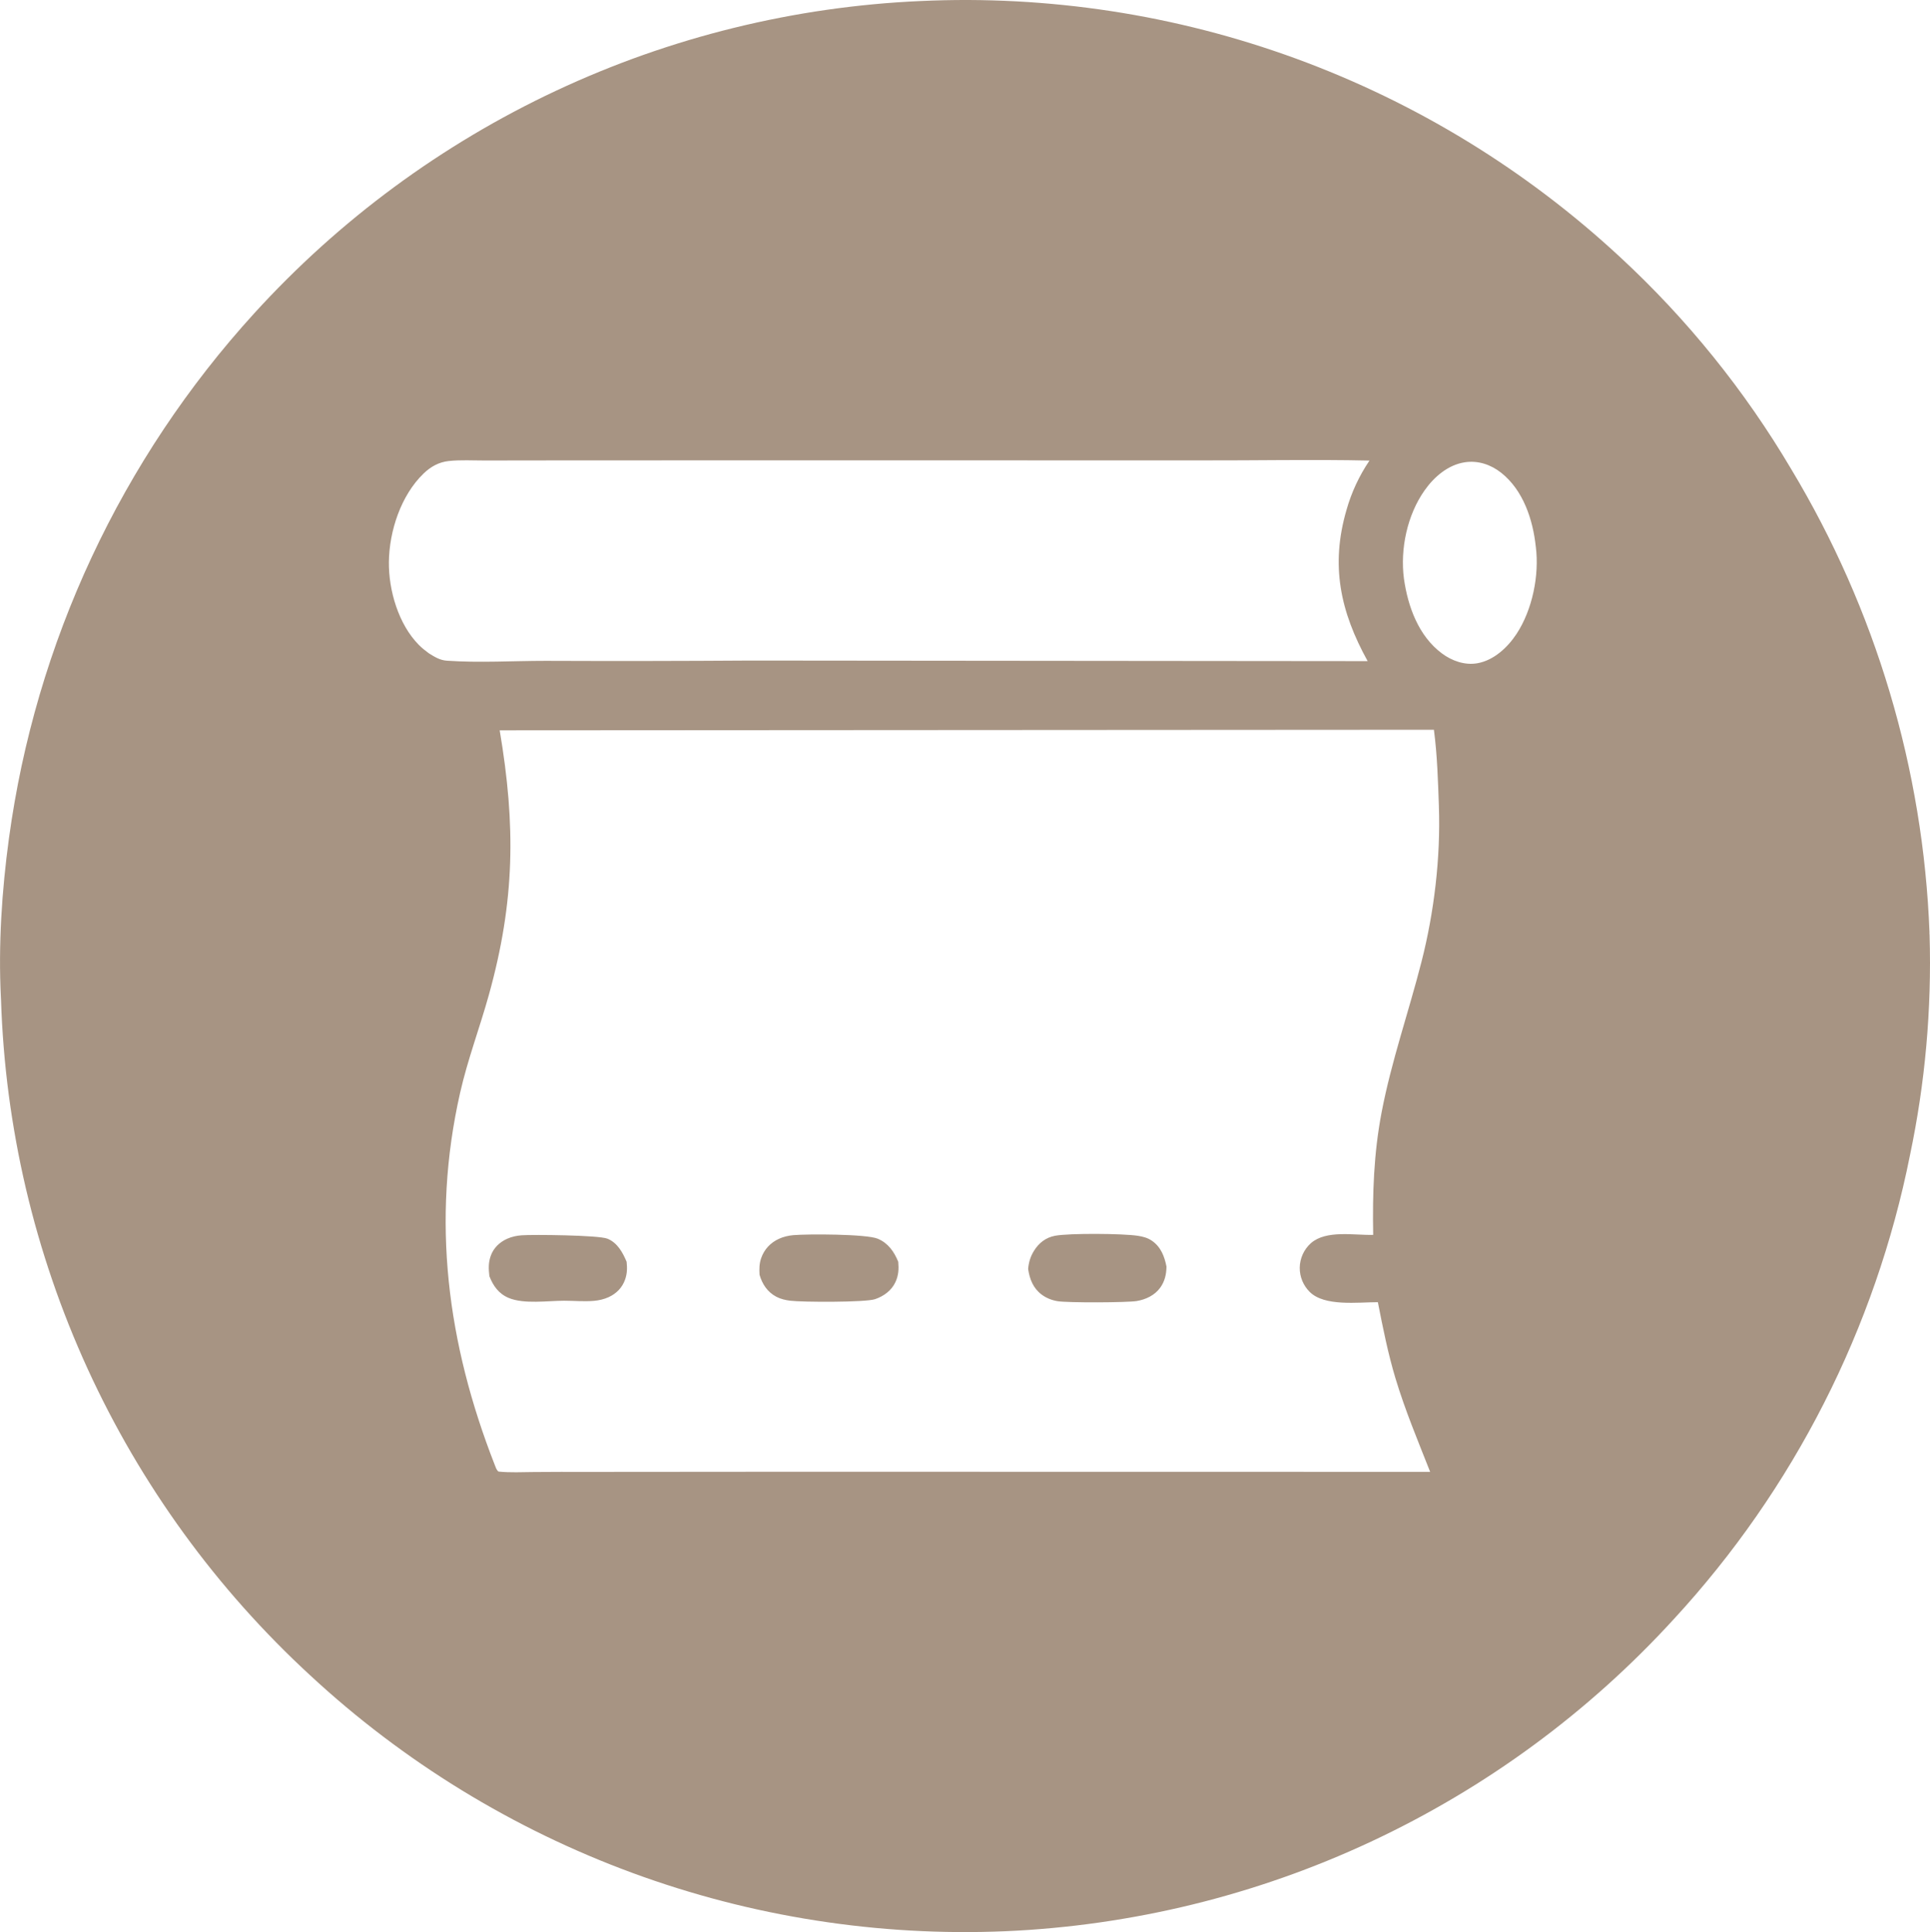 <?xml version="1.0" encoding="UTF-8"?>
<!DOCTYPE svg PUBLIC "-//W3C//DTD SVG 1.1//EN" "http://www.w3.org/Graphics/SVG/1.1/DTD/svg11.dtd">
<!-- Creator: CorelDRAW -->
<svg xmlns="http://www.w3.org/2000/svg" xml:space="preserve" width="4.54cm" height="4.546cm" version="1.1" style="shape-rendering:geometricPrecision; text-rendering:geometricPrecision; image-rendering:optimizeQuality; fill-rule:evenodd; clip-rule:evenodd"
viewBox="0 0 1119.86 1121.23"
 xmlns:xlink="http://www.w3.org/1999/xlink"
 xmlns:xodm="http://www.corel.com/coreldraw/odm/2003">
 <defs>
  <style type="text/css">
   <![CDATA[
    .fil0 {fill:#A79483;fill-rule:nonzero}
   ]]>
  </style>
 </defs>
 <g id="Layer_x0020_1">
  <path class="fil0" d="M1119.53 541.28c0.04,0.47 0.08,0.93 0.09,1.4 0.32,10.71 0.32,21.41 0,32.12 -0.32,10.71 -0.95,21.39 -1.9,32.06 -0.95,10.67 -2.22,21.3 -3.8,31.89 -1.58,10.59 -3.48,21.13 -5.68,31.61 -0.62,3.12 -1.27,6.24 -1.95,9.35 -0.68,3.11 -1.38,6.22 -2.11,9.32 -0.73,3.1 -1.48,6.19 -2.27,9.28 -0.78,3.09 -1.59,6.16 -2.43,9.24 -0.84,3.07 -1.7,6.14 -2.59,9.19 -0.89,3.06 -1.8,6.11 -2.74,9.15 -0.94,3.04 -1.9,6.08 -2.9,9.1 -0.99,3.03 -2.01,6.04 -3.05,9.05 -1.04,3.01 -2.11,6.01 -3.21,9 -1.09,2.99 -2.21,5.97 -3.36,8.94 -1.14,2.97 -2.32,5.93 -3.51,8.88 -1.2,2.95 -2.42,5.89 -3.66,8.82 -1.25,2.93 -2.52,5.85 -3.81,8.76 -1.3,2.91 -2.62,5.8 -3.96,8.69 -1.34,2.89 -2.72,5.76 -4.11,8.62 -1.4,2.86 -2.81,5.71 -4.26,8.55 -1.45,2.84 -2.91,5.66 -4.4,8.48 -1.49,2.81 -3.01,5.61 -4.55,8.4 -1.54,2.79 -3.1,5.56 -4.69,8.32 -1.59,2.76 -3.2,5.51 -4.83,8.24 -1.63,2.73 -3.29,5.45 -4.97,8.15 -1.68,2.7 -3.38,5.39 -5.11,8.07 -1.73,2.68 -3.48,5.34 -5.25,7.98 -1.77,2.64 -3.57,5.27 -5.38,7.89 -1.82,2.61 -3.66,5.21 -5.52,7.8 -1.86,2.58 -3.75,5.15 -5.65,7.7 -1.91,2.55 -3.83,5.09 -5.78,7.6 -1.95,2.52 -3.92,5.02 -5.91,7.5 -1.99,2.48 -4.01,4.95 -6.04,7.4 -2.03,2.45 -4.09,4.88 -6.16,7.3 -2.07,2.41 -4.17,4.81 -6.29,7.19 -2.12,2.38 -4.25,4.74 -6.41,7.08 -3.09,3.38 -6.22,6.72 -9.39,10.03 -3.17,3.31 -6.38,6.57 -9.63,9.8 -3.25,3.23 -6.54,6.41 -9.87,9.56 -3.33,3.14 -6.7,6.25 -10.1,9.31 -3.41,3.06 -6.85,6.08 -10.33,9.06 -3.48,2.98 -7,5.91 -10.55,8.8 -3.55,2.89 -7.14,5.74 -10.76,8.54 -3.62,2.8 -7.28,5.56 -10.97,8.27 -3.69,2.71 -7.41,5.38 -11.17,8 -3.75,2.62 -7.54,5.2 -11.36,7.72 -3.82,2.53 -7.67,5.01 -11.55,7.44 -3.88,2.43 -7.79,4.82 -11.73,7.15 -3.94,2.34 -7.91,4.62 -11.9,6.86 -3.99,2.24 -8.02,4.43 -12.06,6.57 -4.05,2.14 -8.12,4.23 -12.22,6.27 -4.1,2.04 -8.22,4.03 -12.37,5.97 -4.15,1.94 -8.32,3.82 -12.52,5.66 -4.2,1.84 -8.41,3.62 -12.65,5.35 -4.24,1.73 -8.5,3.41 -12.78,5.04 -4.28,1.63 -8.58,3.2 -12.9,4.72 -4.32,1.52 -8.66,2.99 -13.01,4.4 -4.36,1.42 -8.73,2.78 -13.12,4.08 -4.39,1.31 -8.79,2.56 -13.21,3.76 -4.42,1.2 -8.86,2.34 -13.3,3.43 -4.45,1.09 -8.91,2.12 -13.38,3.1 -4.47,0.98 -8.96,1.9 -13.46,2.77 -4.5,0.87 -9,1.68 -13.52,2.44 -4.52,0.76 -9.04,1.46 -13.57,2.11 -4.54,0.65 -9.07,1.24 -13.62,1.78 -4.55,0.54 -9.1,1.01 -13.66,1.44 -4.56,0.42 -9.12,0.79 -13.69,1.11 -4.57,0.31 -9.14,0.56 -13.72,0.76 -4.59,0.19 -9.18,0.33 -13.78,0.41 -4.6,0.08 -9.19,0.1 -13.78,0.07 -4.59,-0.03 -9.19,-0.12 -13.78,-0.27 -4.59,-0.15 -9.18,-0.35 -13.77,-0.61 -4.59,-0.26 -9.17,-0.57 -13.75,-0.95 -4.58,-0.37 -9.15,-0.8 -13.72,-1.29 -4.57,-0.49 -9.13,-1.03 -13.69,-1.63 -4.56,-0.6 -9.1,-1.25 -13.64,-1.96 -4.54,-0.71 -9.07,-1.48 -13.59,-2.3 -4.52,-0.82 -9.03,-1.7 -13.53,-2.63 -4.5,-0.93 -8.99,-1.92 -13.46,-2.96 -4.47,-1.04 -8.93,-2.14 -13.38,-3.3 -4.45,-1.15 -8.88,-2.36 -13.3,-3.63 -4.42,-1.27 -8.82,-2.58 -13.2,-3.95 -4.38,-1.37 -8.75,-2.8 -13.1,-4.28 -4.35,-1.48 -8.68,-3.01 -12.99,-4.6 -4.31,-1.59 -8.6,-3.23 -12.88,-4.92 -4.27,-1.69 -8.52,-3.44 -12.75,-5.24 -4.23,-1.8 -8.43,-3.65 -12.62,-5.55 -4.18,-1.9 -8.34,-3.86 -12.47,-5.86 -4.14,-2.01 -8.25,-4.06 -12.33,-6.17 -4.08,-2.1 -8.14,-4.26 -12.17,-6.47 -4.03,-2.21 -8.03,-4.46 -12.01,-6.76 -3.98,-2.31 -7.92,-4.66 -11.84,-7.06 -3.92,-2.4 -7.8,-4.85 -11.66,-7.35 -3.86,-2.5 -7.68,-5.04 -11.47,-7.63 -3.79,-2.59 -7.56,-5.23 -11.28,-7.92 -3.73,-2.68 -7.42,-5.42 -11.09,-8.19 -3.66,-2.77 -7.29,-5.6 -10.88,-8.46 -3.59,-2.86 -7.15,-5.77 -10.67,-8.73 -3.52,-2.96 -7,-5.95 -10.45,-8.99 -3.45,-3.04 -6.85,-6.12 -10.22,-9.25 -3.39,-3.13 -6.75,-6.29 -10.07,-9.5 -3.32,-3.21 -6.59,-6.46 -9.82,-9.75 -3.23,-3.29 -6.43,-6.62 -9.58,-9.99 -3.15,-3.37 -6.26,-6.78 -9.33,-10.22 -3.07,-3.45 -6.09,-6.93 -9.07,-10.45 -2.98,-3.52 -5.92,-7.08 -8.81,-10.67 -2.89,-3.59 -5.74,-7.22 -8.54,-10.89 -2.8,-3.67 -5.56,-7.37 -8.27,-11.1 -2.71,-3.73 -5.37,-7.5 -7.99,-11.3 -2.62,-3.8 -5.18,-7.63 -7.71,-11.49 -2.52,-3.87 -4.99,-7.76 -7.42,-11.68 -2.43,-3.93 -4.8,-7.88 -7.13,-11.86 -2.33,-3.99 -4.61,-8 -6.83,-12.04 -2.23,-4.04 -4.4,-8.11 -6.53,-12.2 -2.13,-4.1 -4.2,-8.22 -6.22,-12.36 -2.03,-4.15 -4,-8.32 -5.92,-12.52 -1.92,-4.19 -3.79,-8.41 -5.6,-12.66 -1.82,-4.24 -3.58,-8.51 -5.29,-12.79 -1.71,-4.29 -3.36,-8.59 -4.97,-12.92 -1.6,-4.33 -3.15,-8.67 -4.64,-13.04 -1.49,-4.37 -2.93,-8.75 -4.32,-13.15 -1.39,-4.4 -2.72,-8.82 -3.99,-13.25 -1.28,-4.44 -2.5,-8.88 -3.66,-13.35 -1.16,-4.46 -2.27,-8.94 -3.33,-13.44 -1.05,-4.49 -2.05,-9 -2.99,-13.51 -0.94,-4.52 -1.83,-9.05 -2.65,-13.58 -0.83,-4.54 -1.6,-9.09 -2.32,-13.65 -0.72,-4.56 -1.38,-9.12 -1.98,-13.7 -0.6,-4.58 -1.15,-9.16 -1.64,-13.74 -0.49,-4.59 -0.92,-9.18 -1.29,-13.78 -0.37,-4.6 -0.69,-9.2 -0.95,-13.81 -0.26,-4.61 -0.46,-9.22 -0.61,-13.83l-0.06 -1.09c-1.54,-30.56 0.53,-62.16 4.66,-92.44 0.48,-3.53 0.99,-7.05 1.54,-10.56 0.55,-3.52 1.12,-7.03 1.74,-10.53 0.61,-3.51 1.26,-7 1.93,-10.5 0.68,-3.49 1.39,-6.98 2.13,-10.46 0.74,-3.48 1.52,-6.95 2.33,-10.42 0.81,-3.47 1.65,-6.92 2.53,-10.37 0.87,-3.45 1.78,-6.89 2.72,-10.32 0.94,-3.43 1.91,-6.85 2.91,-10.27 1,-3.41 2.04,-6.82 3.11,-10.21 1.07,-3.39 2.17,-6.78 3.3,-10.15 1.13,-3.37 2.3,-6.73 3.49,-10.09 1.2,-3.35 2.42,-6.69 3.68,-10.02 1.26,-3.33 2.55,-6.65 3.87,-9.95 1.32,-3.3 2.67,-6.59 4.06,-9.87 1.38,-3.28 2.8,-6.54 4.24,-9.8 1.45,-3.25 2.92,-6.49 4.43,-9.71 1.5,-3.22 3.04,-6.43 4.61,-9.63 1.57,-3.19 3.16,-6.37 4.79,-9.54 1.63,-3.16 3.28,-6.31 4.97,-9.45 1.68,-3.13 3.4,-6.25 5.15,-9.35 1.74,-3.1 3.52,-6.19 5.32,-9.25 1.8,-3.07 3.63,-6.12 5.49,-9.15 1.86,-3.03 3.75,-6.05 5.67,-9.05 1.92,-3 3.86,-5.98 5.84,-8.94 1.97,-2.96 3.97,-5.9 6,-8.82 2.03,-2.92 4.08,-5.83 6.17,-8.71 2.08,-2.89 4.19,-5.75 6.33,-8.59 2.14,-2.85 4.3,-5.67 6.49,-8.47 2.19,-2.8 4.41,-5.58 6.65,-8.35 2.24,-2.76 4.51,-5.5 6.81,-8.22 2.29,-2.72 4.62,-5.41 6.96,-8.09 2.35,-2.67 4.72,-5.33 7.11,-7.95 3.07,-3.38 6.19,-6.71 9.34,-10.01 3.15,-3.3 6.35,-6.56 9.58,-9.78 3.24,-3.22 6.51,-6.4 9.82,-9.54 3.31,-3.14 6.66,-6.24 10.05,-9.3 3.39,-3.06 6.82,-6.07 10.28,-9.05 3.47,-2.97 6.97,-5.9 10.5,-8.79 3.54,-2.89 7.11,-5.73 10.72,-8.53 3.61,-2.8 7.25,-5.55 10.92,-8.26 3.67,-2.71 7.38,-5.37 11.12,-7.99 3.74,-2.62 7.51,-5.19 11.31,-7.71 3.8,-2.52 7.64,-5 11.5,-7.43 3.86,-2.43 7.76,-4.81 11.68,-7.15 3.92,-2.34 7.87,-4.62 11.85,-6.86 3.98,-2.23 7.98,-4.42 12.02,-6.56 4.03,-2.14 8.09,-4.23 12.18,-6.27 4.08,-2.04 8.19,-4.03 12.33,-5.96 4.13,-1.94 8.29,-3.82 12.47,-5.66 4.18,-1.83 8.38,-3.62 12.61,-5.35 4.22,-1.73 8.47,-3.41 12.73,-5.04 4.26,-1.63 8.55,-3.2 12.85,-4.72 4.3,-1.52 8.63,-2.99 12.97,-4.4 4.34,-1.41 8.69,-2.77 13.07,-4.08 4.37,-1.31 8.76,-2.56 13.17,-3.76 4.41,-1.2 8.82,-2.34 13.26,-3.43 4.43,-1.09 8.88,-2.13 13.34,-3.11 4.46,-0.98 8.93,-1.91 13.41,-2.78 4.48,-0.87 8.97,-1.68 13.47,-2.45 4.5,-0.76 9.01,-1.47 13.53,-2.11 4.52,-0.65 9.05,-1.24 13.58,-1.78 4.53,-0.54 9.07,-1.02 13.62,-1.45 4.55,-0.43 9.09,-0.8 13.65,-1.11 4.56,-0.31 9.11,-0.57 13.67,-0.77 4.62,-0.21 9.24,-0.37 13.86,-0.47 4.62,-0.1 9.24,-0.14 13.86,-0.13 4.62,0.02 9.24,0.09 13.86,0.22 4.62,0.13 9.24,0.32 13.85,0.56 4.62,0.24 9.23,0.55 13.84,0.91 4.61,0.36 9.21,0.77 13.81,1.25 4.6,0.47 9.19,1 13.77,1.59 4.59,0.59 9.16,1.23 13.73,1.93 4.57,0.7 9.13,1.46 13.68,2.27 4.55,0.81 9.09,1.68 13.62,2.61 4.53,0.93 9.04,1.91 13.55,2.95 4.5,1.04 8.99,2.13 13.47,3.28 4.48,1.15 8.94,2.36 13.39,3.62 4.44,1.26 8.88,2.58 13.29,3.95 4.42,1.37 8.81,2.8 13.19,4.28 4.38,1.48 8.74,3.01 13.08,4.6 4.34,1.59 8.66,3.23 12.96,4.93 4.3,1.7 8.58,3.45 12.83,5.25 4.25,1.8 8.49,3.66 12.7,5.56 4.21,1.91 8.4,3.87 12.56,5.88 4.16,2.01 8.3,4.07 12.41,6.19 4.11,2.11 8.19,4.28 12.25,6.49 4.06,2.22 8.09,4.48 12.09,6.8 4,2.31 7.97,4.68 11.91,7.09 3.94,2.41 7.85,4.88 11.73,7.39 3.88,2.51 7.73,5.07 11.55,7.68 3.82,2.6 7.6,5.26 11.35,7.96 3.75,2.7 7.47,5.45 11.15,8.24 3.68,2.79 7.33,5.63 10.94,8.51 3.61,2.88 7.19,5.81 10.73,8.78 3.54,2.97 7.04,5.99 10.51,9.05 3.46,3.06 6.89,6.16 10.28,9.3 4.86,4.5 9.64,9.08 14.34,13.75 4.69,4.67 9.3,9.43 13.83,14.26 4.52,4.84 8.95,9.76 13.3,14.76 4.34,5 8.59,10.08 12.75,15.23 4.16,5.16 8.22,10.38 12.19,15.68 3.97,5.3 7.84,10.68 11.61,16.12 3.77,5.44 7.44,10.95 11.02,16.53 3.57,5.58 7.04,11.22 10.41,16.92 3.04,5.06 6.01,10.17 8.89,15.33 2.89,5.16 5.69,10.36 8.41,15.6 2.72,5.24 5.36,10.53 7.91,15.86 2.55,5.33 5.02,10.7 7.41,16.1 2.39,5.41 4.68,10.85 6.9,16.33 2.22,5.48 4.34,10.99 6.38,16.53 2.04,5.55 3.99,11.12 5.86,16.73 1.87,5.61 3.64,11.24 5.33,16.9 1.69,5.66 3.29,11.35 4.8,17.06 1.51,5.71 2.93,11.45 4.26,17.2 1.33,5.76 2.57,11.54 3.71,17.33 1.15,5.8 2.2,11.61 3.17,17.44 0.96,5.83 1.84,11.67 2.62,17.53 0.78,5.86 1.47,11.72 2.06,17.6 0.6,5.88 1.1,11.77 1.51,17.66 0.41,5.9 0.73,11.8 0.95,17.7zm-284.62 -73.23c-0.52,-14.8 -0.96,-29.91 -2.9,-44.6l-542.07 0.33c9.35,55.34 8.86,98.98 -6.24,153.39 -5.3,19.12 -12.35,37.64 -16.74,57.02 -16.78,74.13 -7.45,145.43 20.08,215.8 0.63,1.49 0.93,2.97 2.23,3.96 6.74,0.68 13.68,0.31 20.45,0.26 10.6,-0.08 21.21,-0.11 31.81,-0.07l114.03 -0.09 374.27 0.06c-7.05,-17.89 -14.55,-35.78 -20.1,-54.21 -4.37,-14.5 -7.33,-29.41 -10.24,-44.26 -11.54,-0.01 -31,2.63 -39.58,-6 -0.46,-0.46 -0.9,-0.94 -1.31,-1.44 -0.41,-0.5 -0.8,-1.02 -1.16,-1.56 -0.36,-0.54 -0.69,-1.1 -1,-1.67 -0.3,-0.57 -0.58,-1.16 -0.83,-1.76 -0.25,-0.6 -0.46,-1.21 -0.65,-1.84 -0.18,-0.62 -0.34,-1.25 -0.46,-1.89 -0.12,-0.64 -0.21,-1.28 -0.27,-1.93 -0.06,-0.65 -0.08,-1.29 -0.07,-1.95 0.01,-0.67 0.05,-1.33 0.13,-2 0.08,-0.66 0.19,-1.32 0.34,-1.97 0.15,-0.65 0.32,-1.29 0.54,-1.93 0.21,-0.63 0.46,-1.25 0.73,-1.86 0.28,-0.61 0.58,-1.2 0.92,-1.78 0.34,-0.58 0.7,-1.13 1.1,-1.67 0.39,-0.54 0.82,-1.06 1.26,-1.55 0.45,-0.5 0.92,-0.97 1.42,-1.41 8.89,-7.85 25.13,-4.53 36.17,-4.85 -0.43,-24.16 0.34,-47.23 4.88,-71.05 5.67,-29.72 15.72,-58.26 23.18,-87.52 7.31,-28.63 11.11,-60.43 10.07,-89.98zm56.23 -150.68c-1.64,-15.73 -7.24,-32.92 -20.13,-43.09 -6,-4.73 -13.38,-7.21 -21.02,-6.06 -9.79,1.48 -17.84,8.45 -23.38,16.3 -10.08,14.28 -14.26,34.02 -11.99,51.26 2.27,16.1 8.46,33.27 22.02,43.36 5.85,4.36 13.31,7.01 20.63,5.71 9.55,-1.7 17.58,-9.22 22.74,-17.1 9.13,-13.95 13.21,-33.91 11.14,-50.39zm-96.5 -50.14c-32.89,-0.73 -65.86,-0.01 -98.76,-0.1l-252.64 -0.04 -123.85 0.05 -38.08 0.05c-6.87,0.01 -14.15,-0.44 -20.96,0.31 -5.73,0.63 -10.42,3.25 -14.55,7.23 -13.16,12.66 -19.96,33.47 -20.15,51.4 -0.17,16.43 5.58,36.1 17.33,48.03 1.81,1.84 3.84,3.42 5.9,4.95 3.33,2.07 6.37,3.98 10.41,4.26 18.84,1.31 38.42,0.08 57.34,0.08 39.71,0.16 79.42,0.1 119.13,-0.17l357.8 0.34c-15.86,-28.71 -21.65,-55.49 -12.28,-87.71 0.72,-2.55 1.54,-5.07 2.46,-7.55 0.92,-2.48 1.94,-4.93 3.06,-7.33 1.12,-2.4 2.33,-4.76 3.64,-7.06 1.31,-2.3 2.7,-4.55 4.19,-6.74zm-198.06 469.2c0.86,5.86 2.9,11.07 7.77,14.76 2.7,2.04 5.87,3.29 9.19,3.86 5.83,1 40.56,0.85 46.06,-0.08 5.29,-0.89 10.4,-3.32 13.61,-7.75 2.65,-3.66 3.58,-7.8 3.63,-12.25 -1.19,-5.92 -3.24,-11.37 -8.43,-14.96 -2.52,-1.75 -5.26,-2.44 -8.26,-2.9 -8.52,-1.33 -39.76,-1.57 -47.98,-0.01 -5.35,1.02 -9.38,4.15 -12.22,8.75 -2.08,3.37 -3.06,6.66 -3.38,10.59zm-155.88 3.26c1.56,5.45 4.57,10.03 9.68,12.76 2.51,1.34 5.32,1.99 8.13,2.34 6.93,0.87 43.56,1.02 49.25,-0.9 5,-1.69 9.56,-5.03 11.82,-9.91 1.81,-3.9 2,-7.56 1.62,-11.78 -2.38,-5.85 -5.86,-10.86 -11.9,-13.39 -6.59,-2.76 -40.88,-2.8 -49.04,-2.06 -2.84,0.26 -5.7,0.93 -8.3,2.12 -4.9,2.25 -8.48,6.05 -10.27,11.13 -1.17,3.32 -1.15,6.22 -0.98,9.7zm-156.74 0.87c2.21,5.66 5.46,10.24 11.28,12.65 8.91,3.68 22.6,1.59 32.09,1.59 5.73,0 11.68,0.58 17.38,0.06 2.89,-0.26 5.76,-0.92 8.41,-2.12 4.49,-2.05 7.92,-5.49 9.57,-10.18 1.25,-3.54 1.28,-6.67 0.9,-10.36 -2.28,-5.44 -5.36,-11.04 -11.12,-13.4 -5.12,-2.09 -43.45,-2.45 -49.8,-1.97 -2.86,0.21 -5.71,0.82 -8.34,1.99 -4.41,1.95 -7.97,5.36 -9.59,9.95 -1.43,4.04 -1.25,7.65 -0.78,11.8z"/>
 </g>
</svg>
